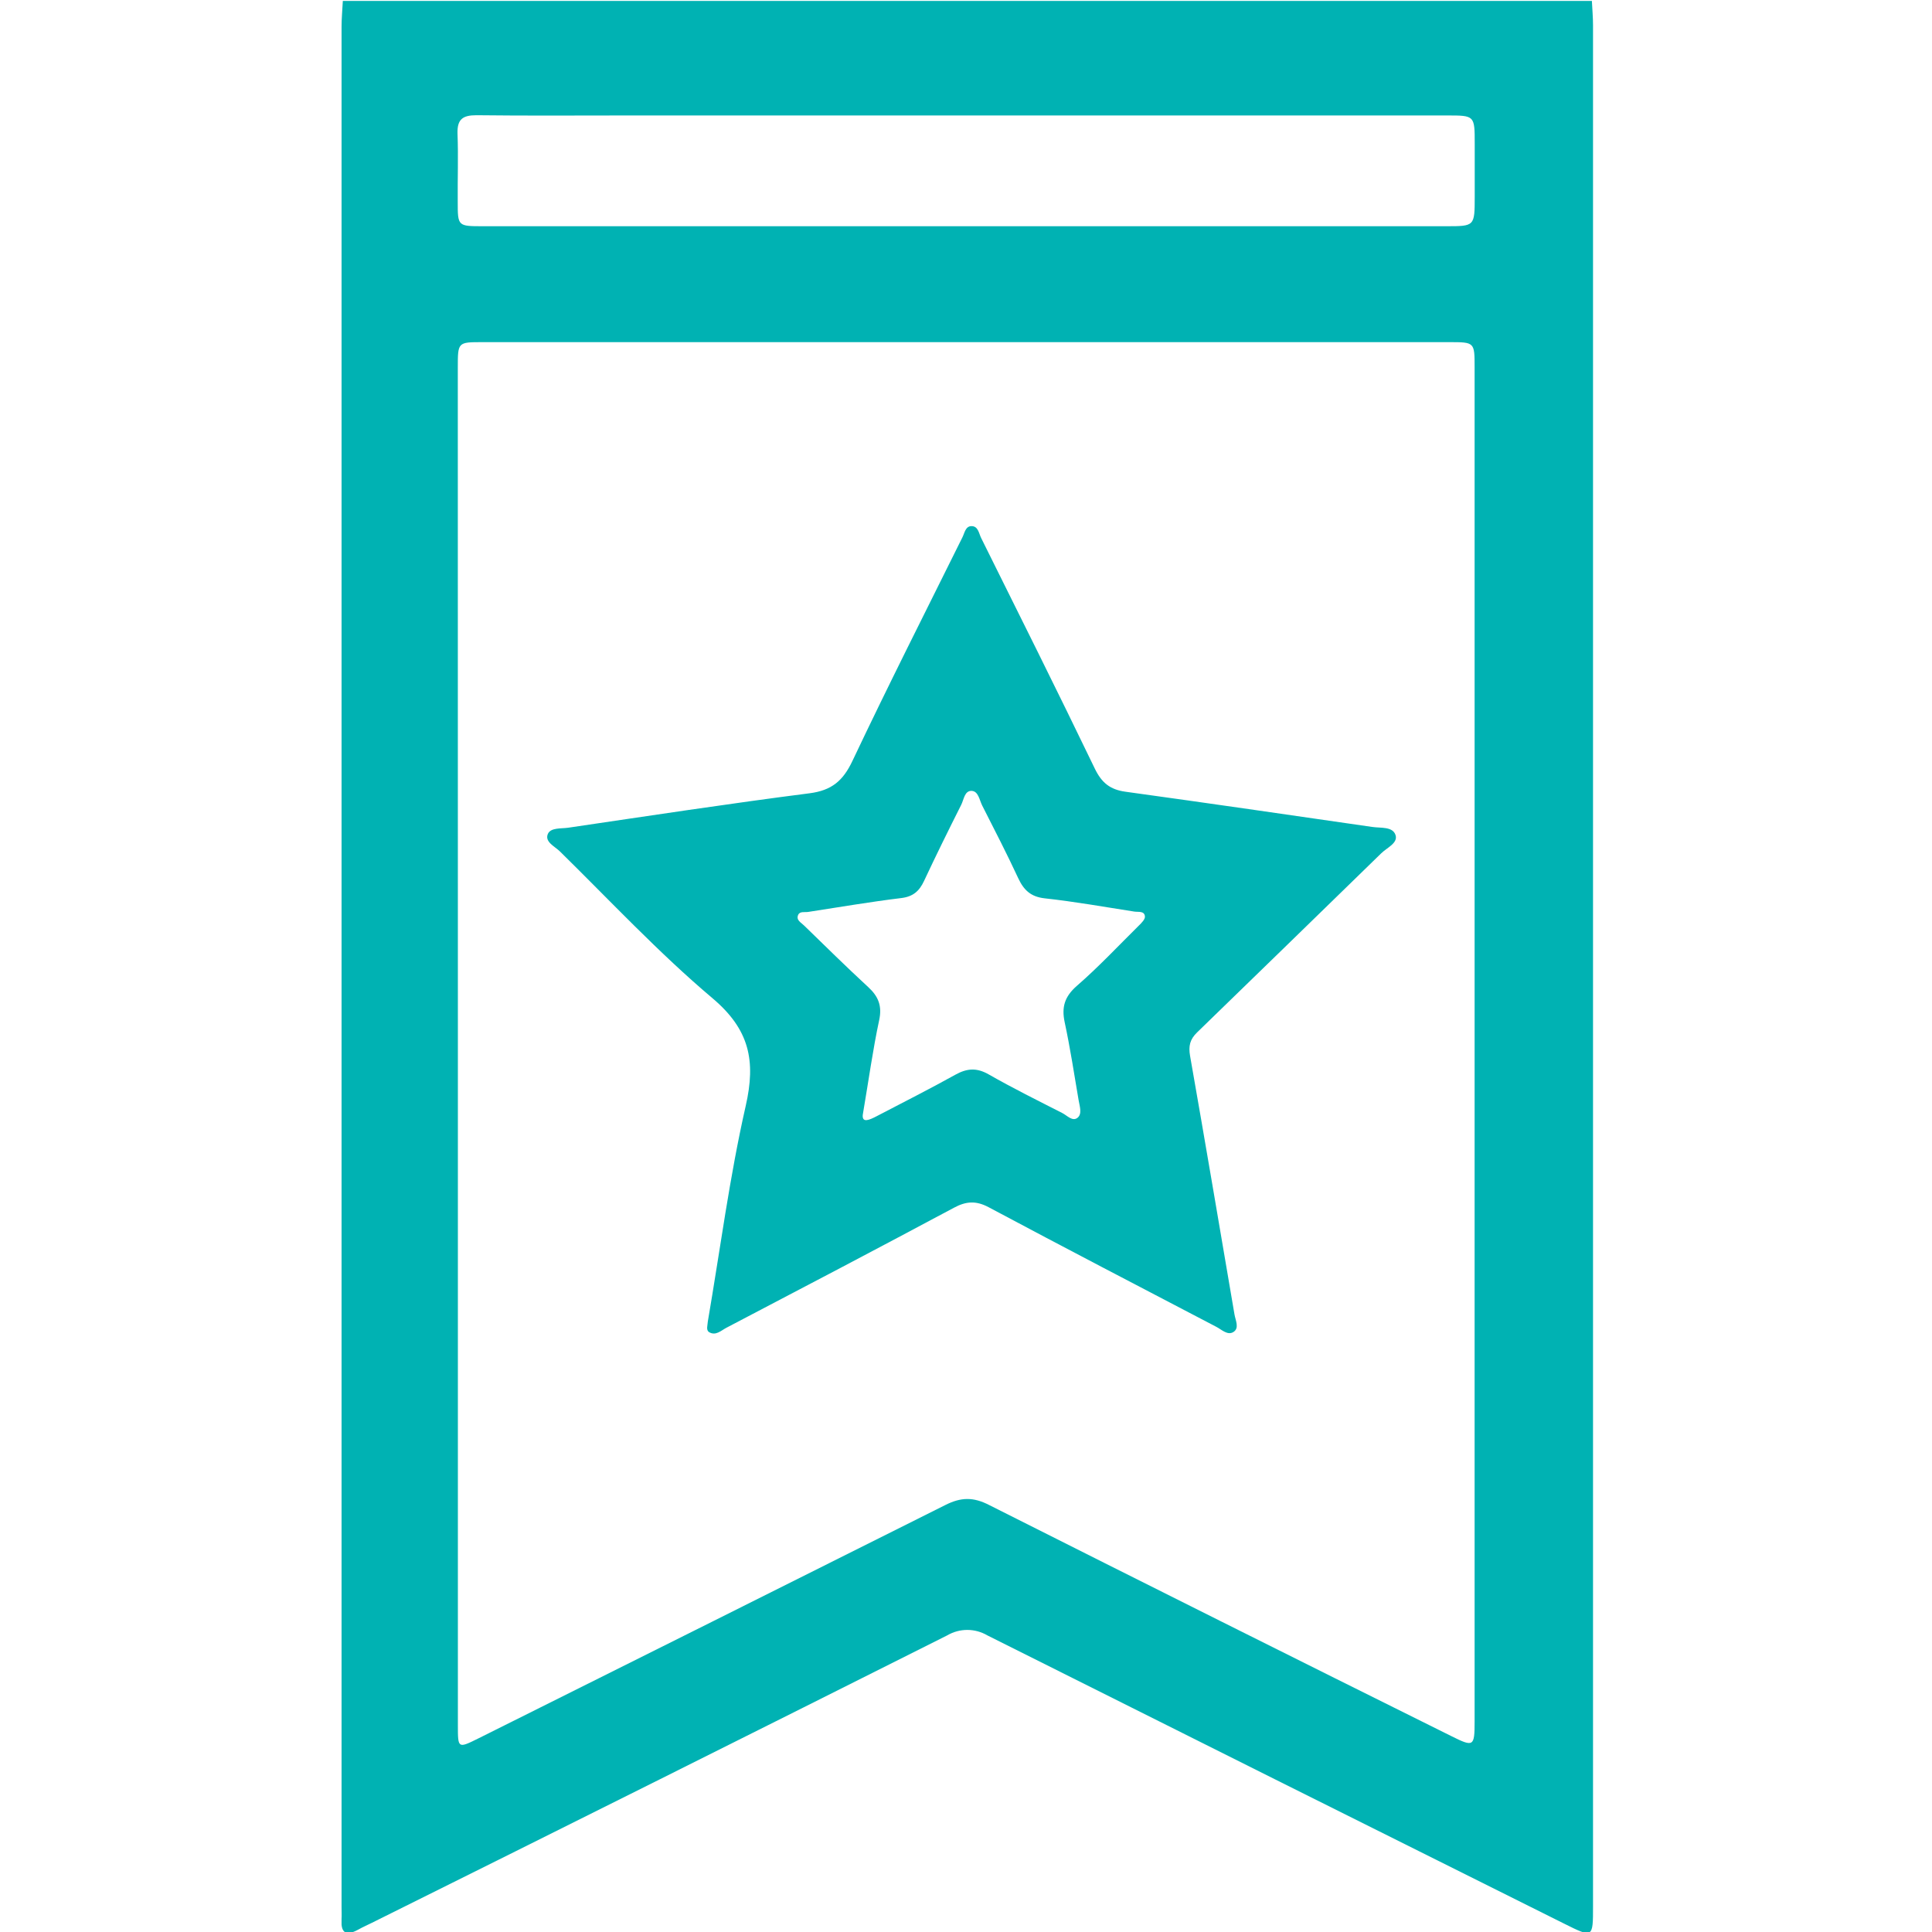 <svg width="512" height="512" viewBox="0 0 512 512" fill="none" xmlns="http://www.w3.org/2000/svg">
<g clip-path="url(#clip0_1311_15)">
<g clip-path="url(#clip1_1311_15)">
<path d="M421.867 0.249C421.967 2.405 422.168 4.571 422.168 6.728C422.168 172.871 422.168 339.021 422.168 505.178C422.168 513.603 422.168 513.603 414.525 509.792C363.557 484.384 312.606 458.92 261.671 433.399C260.055 432.449 258.215 431.947 256.34 431.947C254.466 431.947 252.626 432.449 251.01 433.399C200.249 458.887 149.435 484.274 98.567 509.561C97.373 510.153 96.14 510.694 94.977 511.346C91.897 513.051 90.263 512.469 90.513 508.658C90.584 507.495 90.513 506.322 90.513 505.158C90.513 339.188 90.513 173.216 90.513 7.239C90.513 4.912 90.734 2.586 90.854 0.219L421.867 0.249ZM121.343 277.054V457.219C121.343 463.377 121.343 463.387 126.789 460.689C168.049 440.109 209.292 419.496 250.519 398.849C254.691 396.743 257.95 396.693 262.142 398.849C302.867 419.355 343.653 439.748 384.498 460.027C390.515 463.036 390.786 462.915 390.786 456.246V97.341C390.786 90.692 390.786 90.672 384.087 90.672H127.852C121.343 90.672 121.323 90.672 121.323 97.351L121.343 277.054ZM255.383 59.953H383.244C390.806 59.953 390.806 59.953 390.816 52.16C390.816 47.48 390.816 42.799 390.816 38.119C390.816 30.607 390.816 30.597 383.485 30.597H166.374C153.005 30.597 139.626 30.697 126.257 30.537C122.607 30.537 121.142 31.61 121.243 35.381C121.483 41.399 121.243 47.416 121.303 53.434C121.303 59.932 121.303 59.953 127.982 59.953H255.383Z" fill="#00B2B3"/>
<path d="M187.583 350.204C190.852 331.149 193.339 311.923 197.612 293.118C200.37 281.083 198.615 272.799 188.776 264.505C174.525 252.47 161.697 238.71 148.369 225.621C147.025 224.298 144.357 223.154 145.159 221.068C145.881 219.263 148.69 219.634 150.595 219.353C171.897 216.214 193.179 212.965 214.541 210.227C220.398 209.474 223.417 206.917 225.894 201.672C235.321 181.764 245.27 162.117 255.059 142.379C255.62 141.246 255.871 139.461 257.406 139.431C259.271 139.38 259.411 141.436 260.053 142.65C270.153 162.969 280.292 183.268 290.141 203.698C291.936 207.408 294.152 209.254 298.264 209.815C320.098 212.824 341.891 216.003 363.695 219.153C365.921 219.484 369.09 218.992 369.832 221.299C370.524 223.425 367.566 224.639 366.061 226.113C349.801 241.966 333.524 257.798 317.23 273.611C315.344 275.436 314.923 277.212 315.384 279.839C319.396 302.646 323.247 325.482 327.148 348.318C327.419 349.913 328.482 351.929 326.918 352.962C325.353 353.995 323.789 352.38 322.344 351.628C302.216 341.108 282.057 330.627 262.019 319.936C258.639 318.131 256.002 318.331 252.762 320.086C232.704 330.808 212.646 341.338 192.487 351.879C191.093 352.621 189.659 354.075 187.924 353.032C187.041 352.481 187.533 351.207 187.583 350.204ZM228.642 295.425C228.421 297.691 230.387 296.819 232.383 295.776C239.333 292.145 246.343 288.615 253.193 284.804C256.282 283.089 258.86 282.918 262.029 284.733C268.398 288.374 274.987 291.634 281.526 294.973C282.799 295.625 284.214 297.27 285.537 296.237C286.861 295.204 286.099 293.118 285.838 291.523C284.665 284.633 283.612 277.713 282.147 270.883C281.295 266.871 282.148 264.113 285.327 261.305C291.104 256.291 296.359 250.674 301.835 245.259C302.517 244.587 303.48 243.634 303.419 242.882C303.299 241.327 301.654 241.748 300.601 241.578C292.698 240.344 284.805 238.94 276.862 238.068C273.141 237.656 271.306 235.861 269.842 232.732C266.833 226.243 263.533 219.865 260.294 213.476C259.562 212.032 259.291 209.725 257.556 209.595C255.62 209.464 255.44 211.881 254.738 213.275C251.368 219.975 248.048 226.695 244.869 233.484C243.626 236.142 241.991 237.596 238.912 237.987C230.648 238.99 222.424 240.404 214.19 241.668C213.187 241.819 211.943 241.427 211.502 242.501C210.931 243.875 212.335 244.506 213.107 245.289C218.733 250.755 224.309 256.261 230.076 261.576C232.794 264.073 233.807 266.591 232.985 270.372C231.31 278.204 230.227 286.127 228.642 295.445V295.425Z" fill="#00B2B3"/>
</g>
</g>
<defs>
<clipPath id="clip0_1311_15">
<rect width="512" height="512" fill="white"/>
</clipPath>
<clipPath id="clip1_1311_15">
<rect width="331.654" height="512" fill="white" transform="translate(90.516 0.25)"/>
</clipPath>
</defs>
</svg>
